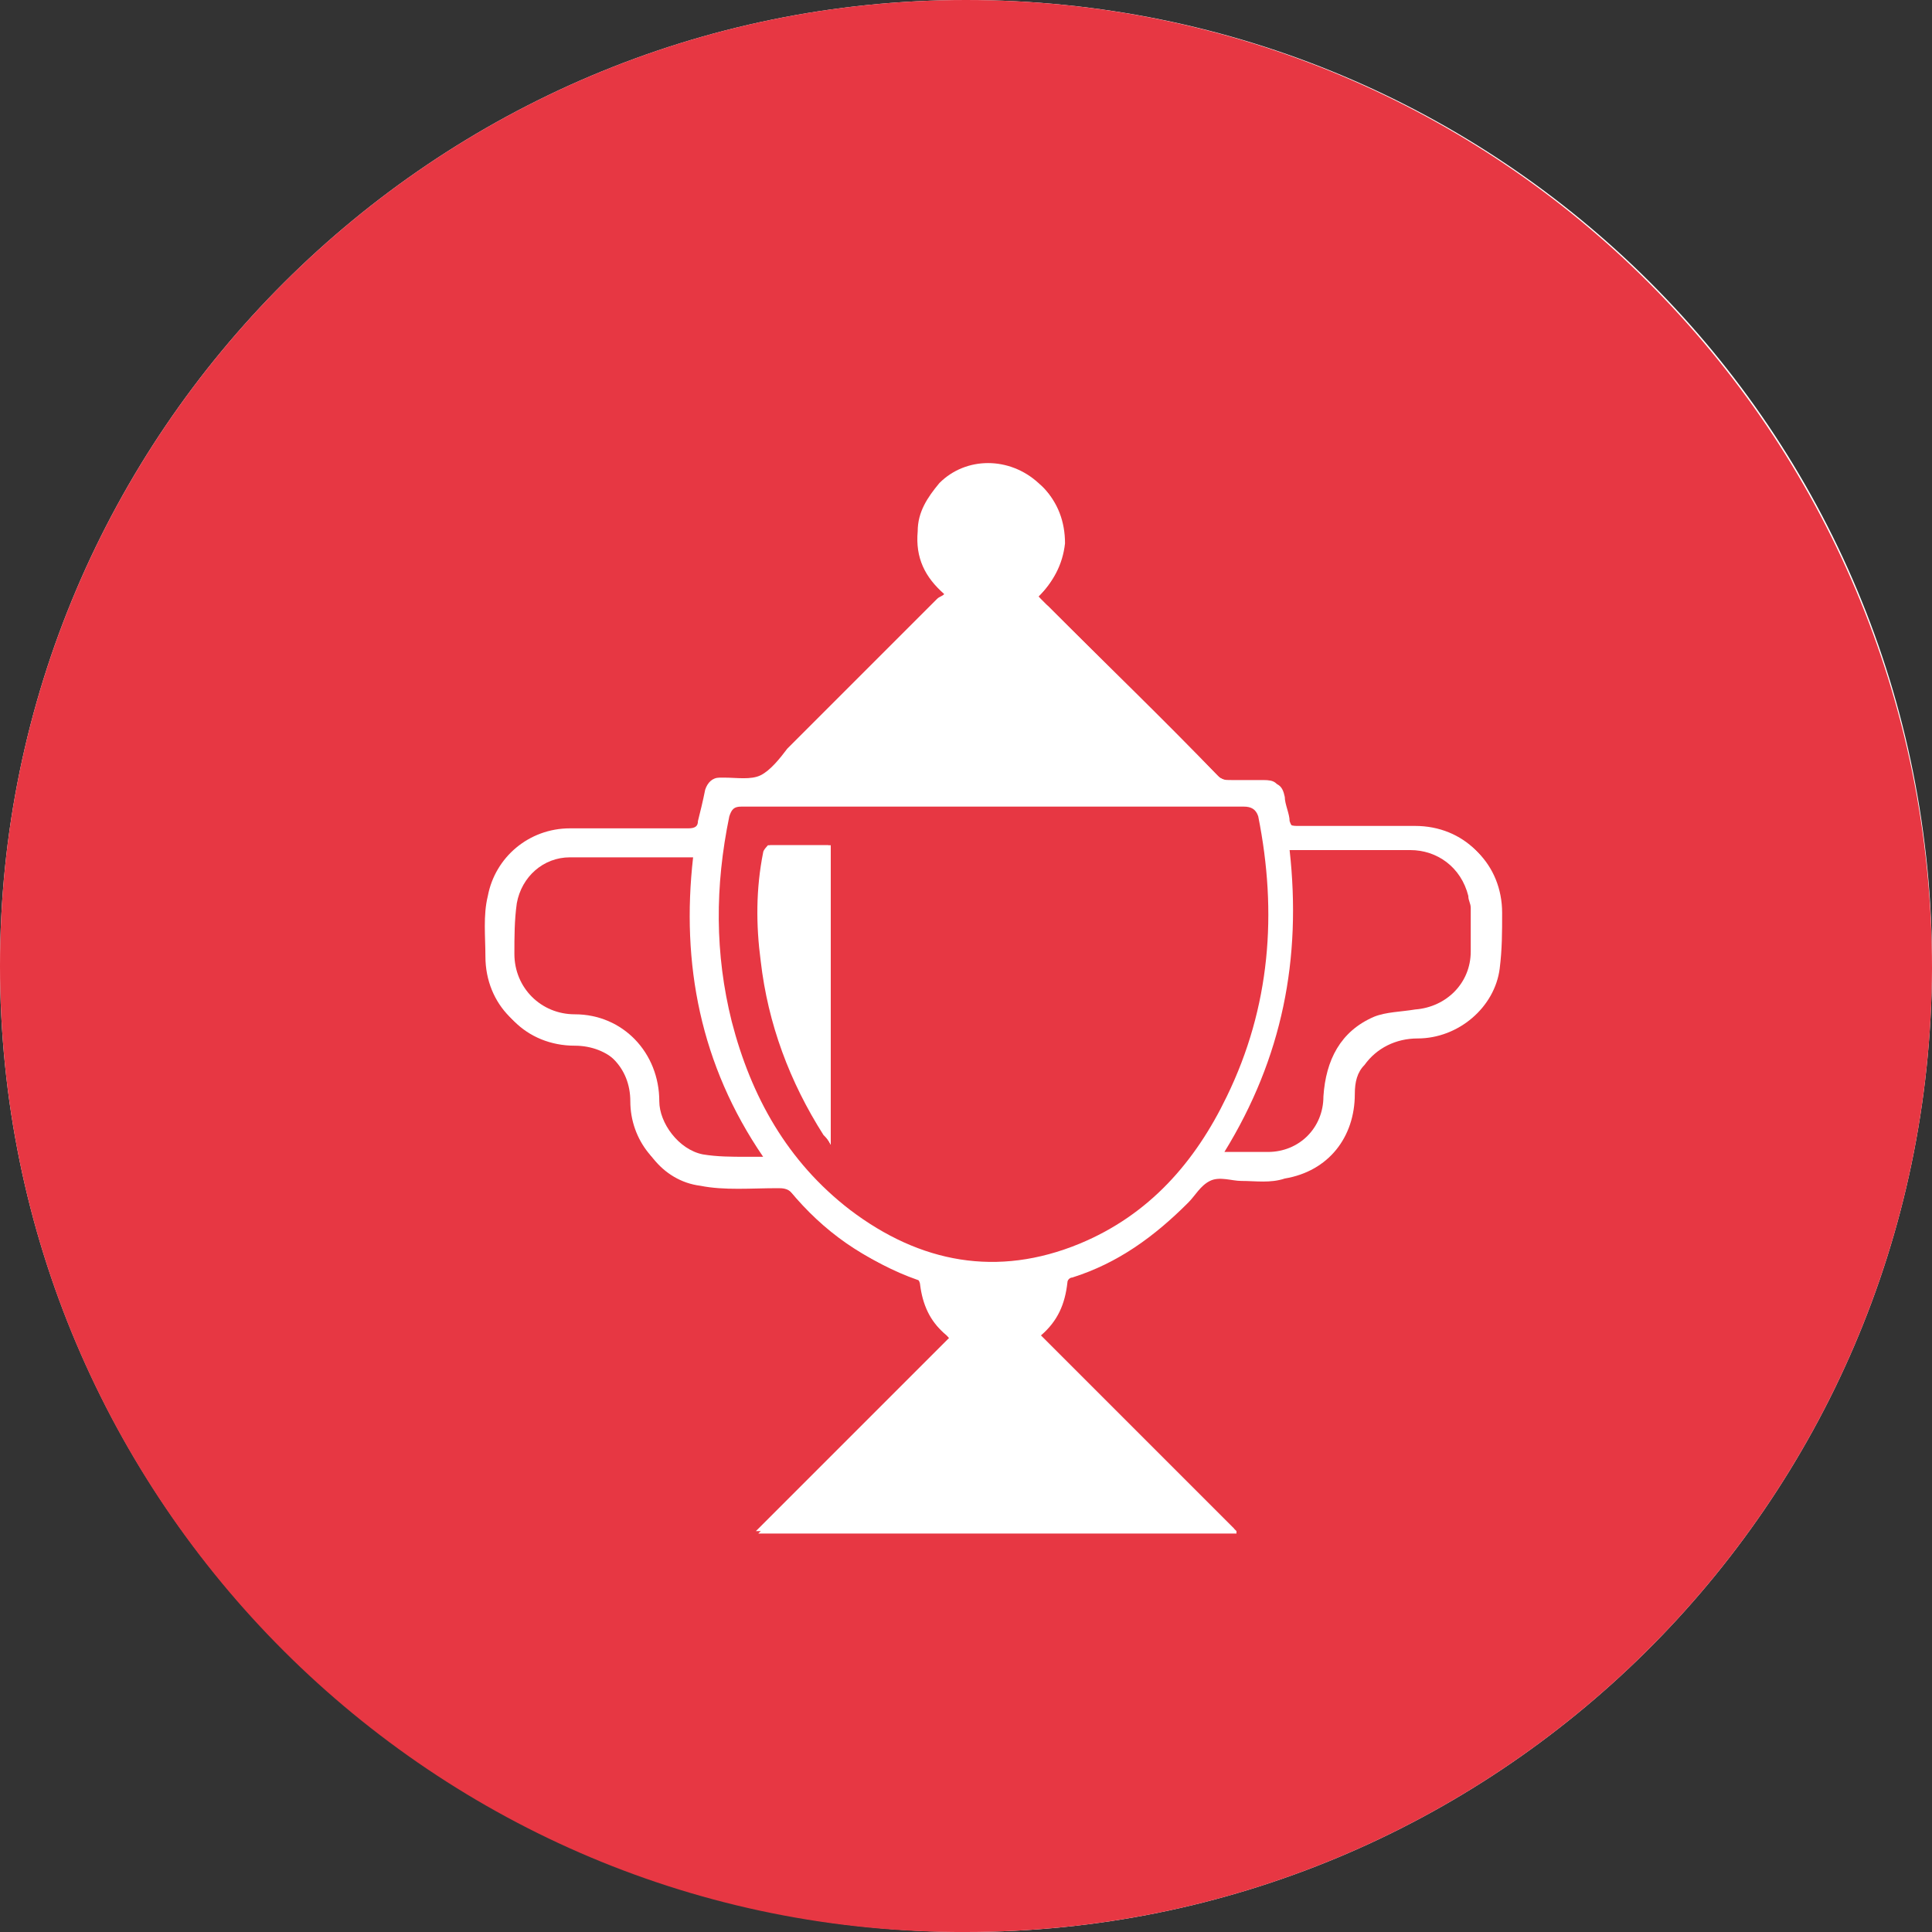 <?xml version="1.0" encoding="utf-8"?>
<!-- Generator: Adobe Illustrator 26.1.0, SVG Export Plug-In . SVG Version: 6.00 Build 0)  -->
<svg version="1.1" id="Ebene_1" xmlns="http://www.w3.org/2000/svg" xmlns:xlink="http://www.w3.org/1999/xlink" x="0px" y="0px"
	 viewBox="0 0 80 80" style="enable-background:new 0 0 80 80;" xml:space="preserve">
<rect x="0" y="0" width="80" height="80" fill="#333333" stroke="none"/>
<style type="text/css">
	.st0{fill:#FFFFFF;}
	.st1{fill:#E73743;}
</style>
<g>
	<path class="st0" d="M0,40c0,22.2,18,40,40,40c21.8,0,39.9-17.6,40-39.9C80.1,17.8,62.1,0,40,0C18,0,0,17.9,0,40z"/>
	<path class="st1" d="M0,40C0,17.9,18,0,40,0c22,0,40,17.8,40,40.1c-0.1,22.3-18.2,39.9-40,39.9C18,80.1,0,62.2,0,40z M43,24.7
		c0.6-0.6,1-1.3,1.1-2.2c0-0.9-0.3-1.7-0.9-2.3c-1.2-1.1-3-1.1-4.1,0c-0.6,0.5-0.9,1.2-0.9,2c-0.1,1,0.3,1.8,1.1,2.6
		c-0.1,0.1-0.2,0.1-0.3,0.2c-2.1,2.1-4.1,4.1-6.2,6.2c-0.4,0.4-0.7,0.9-1.1,1.1c-0.4,0.2-1,0.1-1.5,0.1c-0.1,0-0.1,0-0.2,0
		c-0.3,0-0.5,0.1-0.6,0.5c-0.1,0.4-0.2,0.8-0.3,1.3c0,0.3-0.2,0.3-0.4,0.3c-1.6,0-3.2,0-4.9,0c-1.6,0-3.1,1.1-3.4,2.8
		c-0.1,0.8-0.1,1.7-0.1,2.5c0,2,1.5,3.5,3.5,3.5c1.4,0,2.5,1,2.5,2.5c0,1.6,1.1,3.1,2.7,3.3c1,0.2,2.1,0.1,3.2,0.1
		c0.2,0,0.4,0,0.6,0.2c1.4,1.6,3.2,2.9,5.2,3.6c0.1,0,0.2,0.2,0.2,0.3c0.1,0.8,0.4,1.5,1,2c0,0,0.1,0.1,0.2,0.2
		c-2.7,2.7-5.4,5.4-8,8c6.6,0,13.2,0,19.8,0c0,0,0-0.1,0-0.1c-2.7-2.7-5.4-5.4-8.1-8.1c0.7-0.6,1-1.3,1.1-2.2c0-0.1,0.1-0.2,0.2-0.2
		c1.9-0.6,3.4-1.7,4.8-3.1c0.3-0.3,0.5-0.7,0.9-0.9c0.4-0.2,0.9,0,1.3,0c0.6,0,1.2,0.1,1.8-0.1c1.8-0.3,2.9-1.7,2.9-3.5
		c0-0.5,0.1-0.9,0.4-1.2c0.5-0.7,1.3-1.1,2.2-1.1c1.7,0,3.2-1.3,3.4-2.9c0.1-0.8,0.1-1.5,0.1-2.3c0-2-1.5-3.5-3.5-3.5
		c-1.6,0-3.3,0-4.9,0c-0.2,0-0.3,0-0.4-0.3c0-0.3-0.2-0.7-0.2-1c-0.1-0.5-0.3-0.6-0.8-0.6c-0.4,0-0.9,0-1.3,0
		c-0.2,0-0.4-0.1-0.6-0.2c-2.3-2.4-4.7-4.7-7.1-7.1C43.1,24.9,43.1,24.8,43,24.7z"/>
	<path class="st0" d="M43,24.7c0.1,0.1,0.2,0.2,0.3,0.3c2.4,2.4,4.7,4.7,7.1,7.1c0.2,0.2,0.3,0.2,0.6,0.2c0.4,0,0.9,0,1.3,0
		c0.5,0,0.6,0.1,0.8,0.6c0.1,0.3,0.2,0.7,0.2,1c0,0.2,0.1,0.3,0.4,0.3c1.6,0,3.3,0,4.9,0c2,0,3.5,1.5,3.5,3.5c0,0.8,0,1.5-0.1,2.3
		c-0.2,1.7-1.7,2.9-3.4,2.9c-0.9,0-1.6,0.3-2.2,1.1c-0.3,0.4-0.4,0.8-0.4,1.2c0,1.8-1.1,3.2-2.9,3.5c-0.6,0.1-1.2,0-1.8,0.1
		c-0.4,0-0.9-0.1-1.3,0c-0.4,0.2-0.6,0.6-0.9,0.9c-1.4,1.4-2.9,2.5-4.8,3.1c-0.1,0-0.2,0.1-0.2,0.2c0,0.9-0.4,1.6-1.1,2.2
		c2.7,2.7,5.4,5.4,8.1,8.1c0,0,0,0.1,0,0.1c-6.6,0-13.2,0-19.8,0c2.7-2.7,5.3-5.3,8-8c-0.1-0.1-0.1-0.2-0.2-0.2
		c-0.6-0.5-0.9-1.2-1-2c0-0.1-0.1-0.3-0.2-0.3c-2.1-0.7-3.8-1.9-5.2-3.6C32.4,49.1,32.3,49,32,49c-1.1,0-2.1,0.1-3.2-0.1
		c-1.6-0.3-2.7-1.7-2.7-3.3c0-1.4-1-2.4-2.5-2.5c-2,0-3.5-1.5-3.5-3.5c0-0.8-0.1-1.7,0.1-2.5c0.3-1.6,1.7-2.8,3.4-2.8
		c1.6,0,3.2,0,4.9,0c0.3,0,0.4-0.1,0.4-0.3c0.1-0.4,0.2-0.8,0.3-1.3c0.1-0.3,0.3-0.5,0.6-0.5c0.1,0,0.1,0,0.2,0
		c0.5,0,1.1,0.1,1.5-0.1c0.4-0.2,0.8-0.7,1.1-1.1c2.1-2.1,4.1-4.1,6.2-6.2c0.1-0.1,0.2-0.1,0.3-0.2c-0.8-0.7-1.2-1.5-1.1-2.6
		c0-0.8,0.4-1.4,0.9-2c1.1-1.1,2.9-1.1,4.1,0c0.7,0.6,1,1.4,0.9,2.3C44,23.4,43.6,24.1,43,24.7z M41.1,33.4c-3.5,0-7,0-10.4,0
		c-0.3,0-0.4,0.1-0.5,0.4c-0.6,2.8-0.6,5.7,0.1,8.5c0.8,3.1,2.3,5.9,4.9,7.8c2.9,2.2,6.1,2.8,9.5,1.4c2.9-1.2,4.8-3.4,6.1-6.1
		c1.8-3.7,2.1-7.6,1.3-11.6c-0.1-0.3-0.2-0.4-0.6-0.4C48,33.4,44.5,33.4,41.1,33.4z M28.7,35.5c-0.1,0-0.2,0-0.2,0
		c-1.6,0-3.3,0-4.9,0c-1.1,0-2,0.8-2.2,1.9c-0.1,0.7-0.1,1.4-0.1,2.1c0,1.4,1,2.5,2.5,2.5c2,0,3.6,1.5,3.5,3.6
		c0,0.9,0.8,2.1,1.8,2.2c0.6,0.1,1.2,0.1,1.8,0.1c0.2,0,0.4,0,0.7,0C29,44.1,28.2,40,28.7,35.5z M50.7,47.7c0.6,0,1.2,0,1.8,0
		c1.3,0,2.3-1,2.3-2.3c0-1.5,0.7-2.6,2.1-3.3c0.5-0.2,1.1-0.3,1.7-0.3c1.3-0.1,2.3-1.1,2.3-2.4c0-0.6,0-1.2,0-1.8
		c0-0.2,0-0.3-0.1-0.5c-0.3-1.1-1.2-1.9-2.4-1.9c-1.6,0-3.2,0-4.7,0c-0.1,0-0.2,0-0.3,0C53.9,39.7,53.1,43.9,50.7,47.7z"/>
	<path class="st1" d="M41.1,33.4c3.5,0,6.9,0,10.4,0c0.3,0,0.5,0.1,0.6,0.4c0.8,4,0.5,7.9-1.3,11.6c-1.3,2.7-3.2,4.9-6.1,6.1
		c-3.4,1.4-6.6,0.8-9.5-1.4c-2.6-2-4.1-4.7-4.9-7.8c-0.7-2.8-0.7-5.6-0.1-8.5c0.1-0.3,0.2-0.4,0.5-0.4
		C34.1,33.4,37.6,33.4,41.1,33.4z M34.4,47.4c0-4.2,0-8.3,0-12.4c0,0-0.1,0-0.1,0c-0.8,0-1.6,0-2.4,0c-0.1,0-0.2,0.2-0.2,0.3
		c-0.3,1.5-0.3,3-0.1,4.5c0.3,2.6,1.1,5,2.6,7.2C34.2,47.1,34.3,47.2,34.4,47.4z"/>
	<path class="st1" d="M28.7,35.5c-0.5,4.4,0.3,8.6,2.9,12.4c-0.3,0-0.5,0-0.7,0c-0.6,0-1.2,0-1.8-0.1c-1-0.2-1.8-1.3-1.8-2.2
		c0-2-1.5-3.6-3.5-3.6c-1.4,0-2.5-1.1-2.5-2.5c0-0.7,0-1.4,0.1-2.1c0.2-1.1,1.1-1.9,2.2-1.9c1.6,0,3.3,0,4.9,0
		C28.5,35.5,28.6,35.5,28.7,35.5z"/>
	<path class="st1" d="M50.7,47.7c2.4-3.9,3.2-8,2.7-12.5c0.1,0,0.2,0,0.3,0c1.6,0,3.2,0,4.7,0c1.1,0,2.1,0.7,2.4,1.9
		c0,0.2,0.1,0.3,0.1,0.5c0,0.6,0,1.2,0,1.8c0,1.3-1,2.3-2.3,2.4c-0.6,0.1-1.2,0.1-1.7,0.3c-1.4,0.6-2,1.8-2.1,3.3
		c0,1.3-1,2.3-2.3,2.3C51.9,47.7,51.3,47.7,50.7,47.7z"/>
	<path class="st0" d="M34.4,47.4c-0.1-0.2-0.2-0.3-0.3-0.4c-1.4-2.2-2.3-4.6-2.6-7.2c-0.2-1.5-0.2-3,0.1-4.5c0-0.1,0.2-0.3,0.2-0.3
		c0.8,0,1.6,0,2.4,0c0,0,0.1,0,0.1,0C34.4,39.1,34.4,43.2,34.4,47.4z"/>
</g>
</svg>
